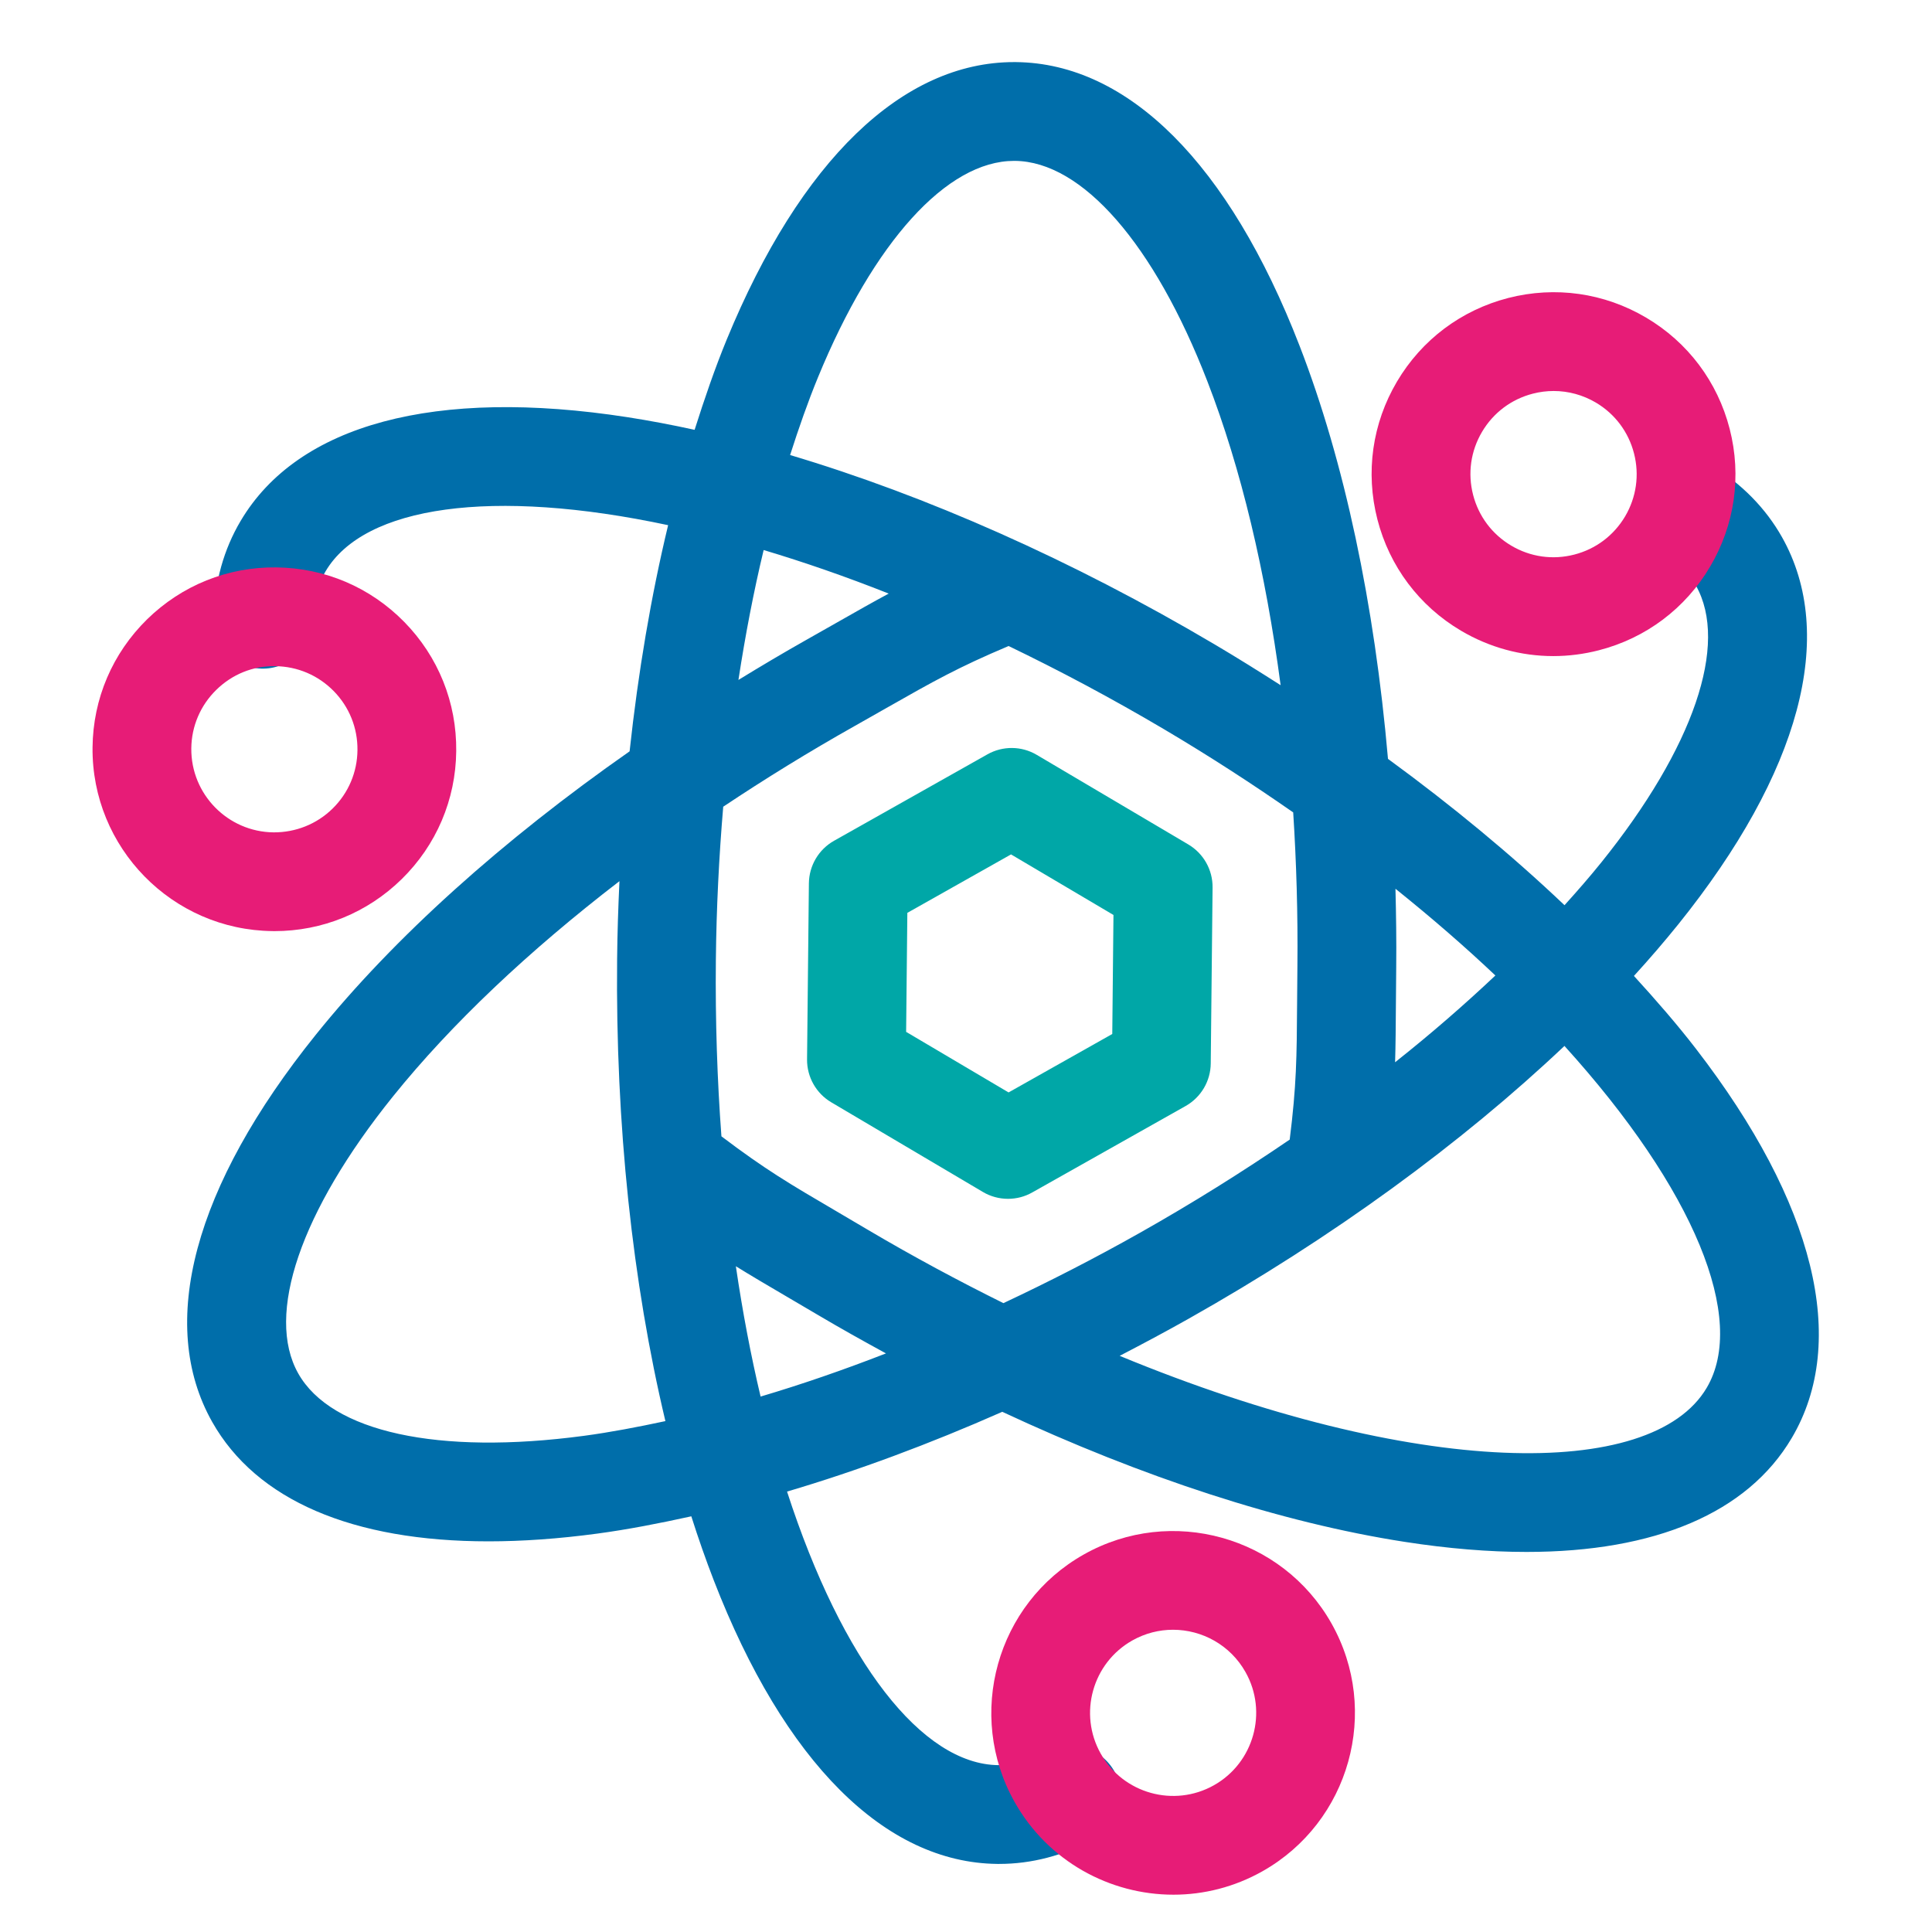 <?xml version="1.0" encoding="utf-8"?>
<!-- Generator: Adobe Illustrator 23.1.0, SVG Export Plug-In . SVG Version: 6.00 Build 0)  -->
<svg version="1.1" id="Ebene_1" xmlns="http://www.w3.org/2000/svg" xmlns:xlink="http://www.w3.org/1999/xlink" x="0px" y="0px"
	 viewBox="0 0 1000 1000" style="enable-background:new 0 0 1000 1000;" xml:space="preserve">
<g>
	<path style="fill:#006EAA;" d="M877.85,542.89c-9.69-12.58-20.64-25.18-32.13-37.75c8.1-8.88,15.77-17.79,22.94-26.69
		c63.2-78.56,82.27-149.74,53.69-200.44c-8.4-14.88-20.62-27.37-36.35-37.14c-11.99-7.45-27.74-3.75-35.19,8.24
		c-7.43,11.99-3.75,27.76,8.24,35.19c8.44,5.24,14.59,11.4,18.76,18.8c17.11,30.34-1.2,83.9-48.97,143.28
		c-5.94,7.39-12.39,14.77-19.05,22.15c-27.34-25.96-58.02-51.37-91.37-75.74c-6.98-79.95-22.47-153.74-45.82-213.95
		c-36.44-94-88.54-146.1-146.74-146.7c-0.34,0-0.67,0-1.01,0c-57.79,0-110.56,50.96-148.71,143.64
		c-6.05,14.7-11.46,30.47-16.61,46.7c-11.74-2.58-23.3-4.76-34.6-6.52c-99.63-15.46-170.8,3.62-200.41,53.72
		c-8.71,14.7-13.41,31.54-14,50.03c-0.44,14.12,10.64,25.91,24.74,26.36c14.11,0.42,25.91-10.62,26.36-24.73
		c0.31-9.94,2.56-18.34,6.9-25.65c20.05-33.9,86.42-43.25,177.3-23.86c-8.83,36.67-15.49,75.97-19.94,117.06
		c-65.75,46-121.9,96.32-162.38,146.64c-63.19,78.54-82.26,149.72-53.69,200.42c22.88,40.59,72.77,61.85,143.05,61.85
		c17.5,0,36.29-1.32,56.22-4c15.74-2.11,32.11-5.3,48.74-8.96c3.64,11.46,7.53,22.55,11.65,33.2
		c36.44,94.01,88.54,146.11,146.74,146.72c0.34,0,0.67,0,0.99,0c16.77,0,33.34-4.34,49.35-12.91c12.44-6.67,17.12-22.16,10.47-34.6
		c-6.69-12.46-22.18-17.12-34.62-10.47c-8.76,4.7-17.14,6.98-25.66,6.86c-39.39-0.42-80.72-53.16-109.37-141.6
		c36.19-10.7,73.58-24.57,111.4-41.29c72.72,33.94,144.38,57.4,208.2,67.3c22.55,3.51,43.64,5.23,63.13,5.23
		c66.58,0,114.37-20.19,137.28-58.94C957,694.29,939.42,622.72,877.85,542.89z M774.01,504.91c-16.06,15.16-33.34,30.19-51.91,44.91
		c0.28-9.19,0.34-18.74,0.42-30.41c0.03-5.69,0.08-11.9,0.16-18.85c0.14-13.62-0.05-27.12-0.39-40.54
		C740.97,475,758.27,490.01,774.01,504.91z M370.53,496.91c0.28-26.97,1.62-53.47,3.81-79.36c21.65-14.43,44.29-28.4,67.84-41.66
		c6.13-3.45,11.57-6.56,16.56-9.39c24.7-14.04,37.16-21.07,63.31-32.12c26.25,12.65,53.16,26.94,80.5,43.1
		c23.67,14,45.83,28.41,66.81,43.02c1.66,25.97,2.46,52.54,2.18,79.55c-0.09,7.03-0.13,13.31-0.16,19.04
		c-0.18,28.37-0.31,42.68-3.83,70.76c-24.59,16.78-50.48,33-77.57,48.27c-23.48,13.25-47.09,25.33-70.61,36.38
		c-22.95-11.37-46.31-23.87-70.05-37.89c-6.04-3.59-11.45-6.77-16.39-9.66c-24.54-14.37-36.86-21.65-59.52-38.79
		C371.25,559.11,370.21,528.64,370.53,496.91z M423.41,195.25c28.86-70.17,66.77-111.98,101.48-111.98c0.16,0,0.29,0,0.45,0
		c34.82,0.36,72.05,43,99.58,114.06c17.5,45.13,30.19,98.85,37.93,157.33c-11.24-7.19-22.63-14.31-34.29-21.2
		c-73.7-43.58-149.2-76.95-219.6-97.93C413.44,221.54,418.19,207.93,423.41,195.25z M395.26,284.7
		c20.75,6.2,42.35,13.67,64.74,22.54c-8.1,4.34-16.39,9.05-26.53,14.82c-4.93,2.8-10.33,5.86-16.39,9.29
		c-11.85,6.69-23.44,13.58-34.87,20.58C385.79,328.62,390.11,306.16,395.26,284.7z M302.31,743.17
		c-75.55,10.11-130.86-1.95-147.95-32.29c-17.09-30.34,1.21-83.9,48.97-143.28c30.34-37.7,70.51-75.55,117.3-111.51
		c-0.62,13.34-1.09,26.75-1.21,40.3c-0.87,85.62,7.96,167.69,24.99,239.17C330.05,738.64,315.9,741.35,302.31,743.17z
		 M393.68,722.86c-4.99-21.07-9.3-43.63-12.8-67.45c7.84,4.87,16.1,9.72,26.22,15.65c4.88,2.86,10.23,6,16.24,9.55
		c11.69,6.92,23.47,13.5,35.24,19.91C436.55,709.09,414.87,716.58,393.68,722.86z M883.37,718.36
		c-28.49,48.21-150.56,46.75-303.83-16.58c11.87-6.16,23.73-12.47,35.55-19.13c74.62-42.05,141.28-90.76,194.67-141.28
		C877.15,615.73,904.38,682.83,883.37,718.36z"/>
	<g>
		<path style="fill:#E71C77;" d="M142.05,481.95c-0.34,0-0.67,0-0.99-0.02c-51.91-0.53-93.69-43.19-93.16-95.09l0,0
			c0.25-25.15,10.3-48.68,28.24-66.28c17.98-17.59,41.73-27.17,66.84-26.88c25.16,0.27,48.68,10.3,66.29,28.26
			c17.6,17.96,27.14,41.7,26.87,66.84c-0.25,25.15-10.3,48.68-28.24,66.27C190.17,472.42,166.81,481.95,142.05,481.95z
			 M99.02,387.38c-0.23,23.7,18.85,43.2,42.57,43.45c11.45,0.06,22.33-4.25,30.54-12.29c8.2-8.04,12.78-18.79,12.89-30.28
			c0.12-11.49-4.23-22.33-12.27-30.54c-8.04-8.2-18.8-12.79-30.3-12.91c-11.57-0.2-22.33,4.25-30.53,12.29
			C103.73,365.14,99.13,375.89,99.02,387.38L99.02,387.38z"/>
	</g>
	<g>
		<path style="fill:#E71C77;" d="M607.38,980.69c-32.91,0-64.9-17.25-82.18-47.9c-25.48-45.21-9.42-102.74,35.8-128.21
			c45.2-25.49,102.72-9.44,128.21,35.77c25.49,45.23,9.42,102.74-35.79,128.23C638.86,976.78,623.01,980.69,607.38,980.69z
			 M607.13,843.56c-7.14,0-14.38,1.79-21.04,5.54c-20.65,11.65-27.99,37.93-16.35,58.59c11.63,20.67,37.92,27.99,58.59,16.35
			c20.65-11.63,27.99-37.92,16.34-58.57C636.79,851.45,622.17,843.56,607.13,843.56z"/>
	</g>
	<g>
		<path style="fill:#E71C77;" d="M803.96,339.59c-16.64,0-33.05-4.46-47.75-13.14c-21.65-12.8-37.01-33.27-43.27-57.61
			c-6.25-24.35-2.66-49.69,10.14-71.34c12.8-21.63,33.25-37,57.61-43.27c24.36-6.24,49.67-2.64,71.32,10.16l0,0
			c21.65,12.78,37.01,33.25,43.27,57.61c6.25,24.35,2.66,49.67-10.14,71.32c-12.79,21.65-33.25,37.01-57.61,43.27
			C819.73,338.59,811.82,339.59,803.96,339.59z M804.18,202.38c-3.58,0-7.19,0.45-10.76,1.37c-11.14,2.86-20.47,9.88-26.32,19.77
			c-5.85,9.89-7.5,21.46-4.63,32.6c2.86,11.12,9.88,20.47,19.77,26.31c9.87,5.85,21.46,7.5,32.58,4.63
			c11.14-2.86,20.46-9.88,26.33-19.77c5.83-9.89,7.48-21.46,4.62-32.58c-2.86-11.13-9.86-20.48-19.75-26.33l0,0
			C819.3,204.42,811.8,202.38,804.18,202.38z"/>
	</g>
	<g>
		<path style="fill:#00A7A7;" d="M521.75,620.51c-4.51,0-9.02-1.18-13.02-3.56l-78.43-46.38c-7.87-4.63-12.66-13.13-12.57-22.26
			l0.95-91.12c0.11-9.13,5.05-17.51,13.02-22.01l79.38-44.73c7.96-4.48,17.7-4.39,25.55,0.27l78.43,46.36
			c7.87,4.65,12.66,13.14,12.57,22.27l-0.95,91.12c-0.09,9.13-5.05,17.51-13.02,22.01l-79.38,44.73
			C530.4,619.42,526.07,620.51,521.75,620.51z M469.01,534.09l53.03,31.35l53.67-30.25l0.62-61.6l-53.02-31.35l-53.67,30.25
			L469.01,534.09z"/>
	</g>
</g>
<g>
</g>
<g>
</g>
<g>
</g>
<g>
</g>
<g>
</g>
<g>
</g>
<g>
</g>
<g>
</g>
<g>
</g>
<g>
</g>
<g>
</g>
<g>
</g>
<g>
</g>
<g>
</g>
<g>
</g>
</svg>
